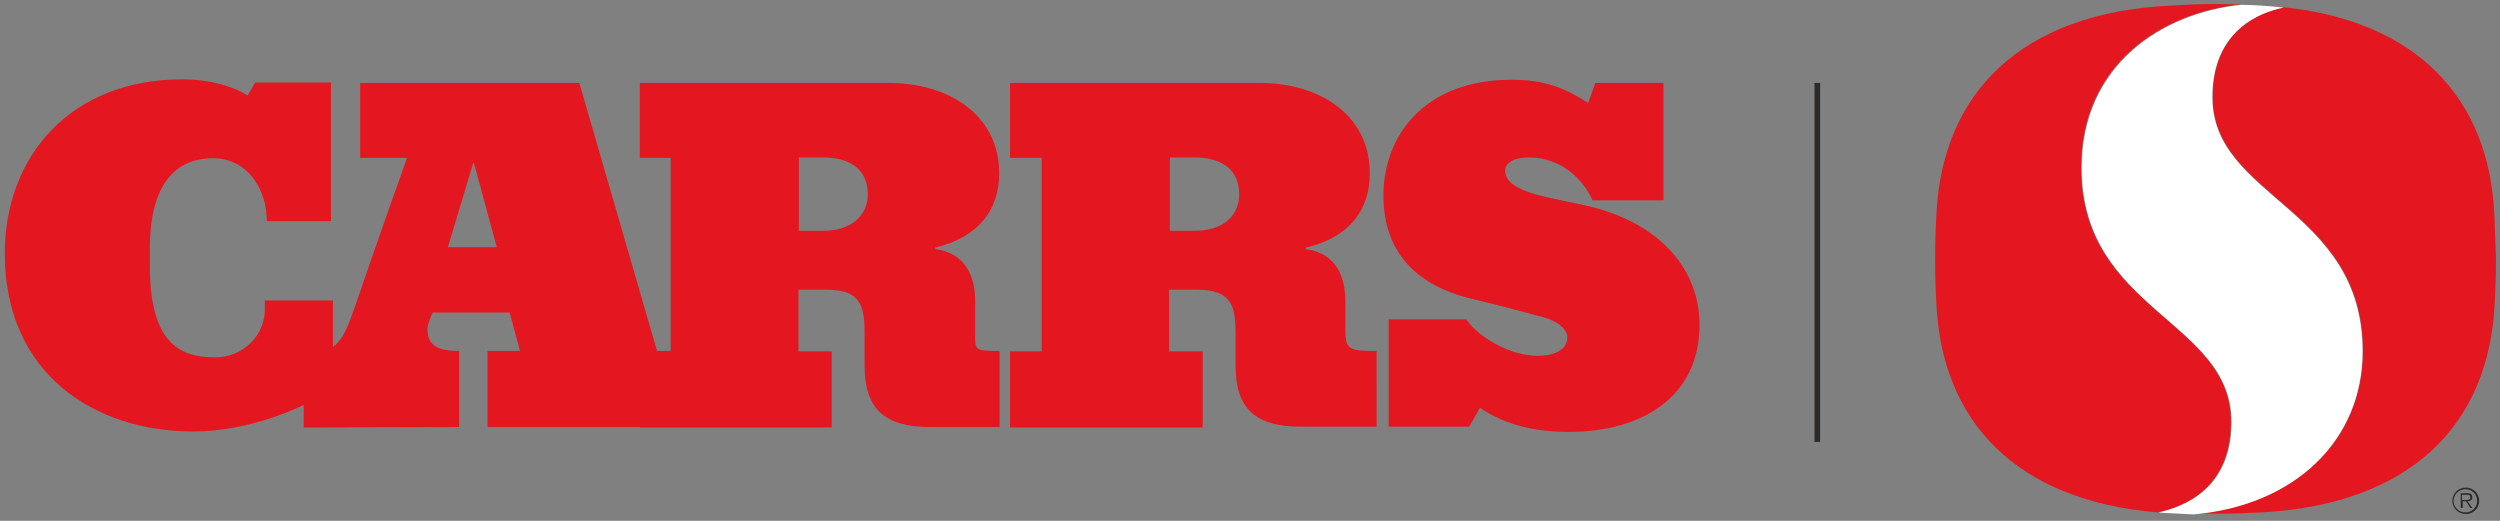 <?xml version="1.0" encoding="utf-8"?>
<!-- Generator: Adobe Illustrator 23.1.1, SVG Export Plug-In . SVG Version: 6.00 Build 0)  -->
<svg version="1.1" id="Layer_1" xmlns="http://www.w3.org/2000/svg" xmlns:xlink="http://www.w3.org/1999/xlink" x="0px" y="0px"
	 viewBox="0 0 624 130" style="enable-background:new 0 0 624 130;" xml:space="preserve">
<rect x="0" y="0" width="624" height="130" fill="#808080" stroke="none"/>
<style type="text/css">
	.st0{fill:#E41720;}
	.st1{fill:#2C2A29;}
	.st2{fill:#FFFFFF;}
</style>
<g>
	<path class="st0" d="M48.2,107.7c-24.4,0-47-14.2-47-44.4c0-24.6,16.7-43.5,44.3-43.5c6.9,0,12.5,1.7,16.3,4l1.9-3.2h18.9v34.6
		H66.6c0-7.7-4.6-15.7-13.5-15.7c-7.5,0-15.7,4.3-15.7,22.6v4.1c0,18.7,6.8,23,16.2,23c7.1,0,12.5-5.5,12.5-11.9v-2.3h17v22
		C75.8,101.9,62.1,107.7,48.2,107.7"/>
	<path class="st0" d="M118.3,40.7l5.7,21h-12.2l6.3-21C118.2,40.7,118.3,40.7,118.3,40.7z M114.6,106.6v-19c-4.9,0-7.9-1.1-7.9-5.4
		c0-1.5,1.3-4.2,1.3-4.2h19.2l2.6,9.6h-8.1v19h49.2v-19H164l-19.4-66.9H89.9v18.7h11.7c0,0-7.3,20.4-13,37.1
		c-3,8.9-4.9,11.2-10,11.2h-2.8v19L114.6,106.6L114.6,106.6z"/>
	<path class="st0" d="M205.5,39.3c5.9,0,11.1,2.4,11.1,9.2c0,5.6-4.6,9.1-10.9,9.1h-6.3V39.3H205.5z M233.4,61.8
		c11-2.6,16-9.6,16-18.5c0-15-13.1-22.6-27.5-22.6h-62.2v18.7h7.7v48.3h-7.7v19h47.9v-19h-8.3V72.3h6.9c9.2,0,9.6,4.6,9.6,11.6v7.4
		c0,10.6,4.8,15.3,16.5,15.3h17.2v-19c-6.6,0-6.1-0.2-6.1-5.1v-7.3c0-10.3-6.3-12.6-9.9-13L233.4,61.8L233.4,61.8z"/>
	<path class="st0" d="M298.2,39.3c5.9,0,11.1,2.4,11.1,9.2c0,5.7-4.5,9.1-11,9.1H292V39.3H298.2z M326,61.8
		c11-2.6,15.9-9.6,15.9-18.5c0-15-13-22.6-27.4-22.6h-62.4v18.7h7.9v48.3h-7.9v19h48.1v-19h-8.4V72.3h6.9c9.2,0,9.7,4.6,9.7,11.6
		v7.4c0,10.6,4.8,15.2,16.4,15.2h18.8V87.6c-6.6,0-7.8-0.2-7.8-5.1v-7.3c0-10.3-6.2-12.6-9.9-13L326,61.8L326,61.8z"/>
	<path class="st0" d="M345.3,48.8c0-14.9,10.2-28.9,32-28.9c8,0,13.1,1.9,19.1,5.8l1.8-5h17v29.3h-17.7c-2.3-5.1-7.7-10.7-15.9-10.7
		c-3.5,0-5.9,1.2-5.9,3.3c0,5.7,12.3,6.8,21,8.9c17.4,4.2,27.5,15.5,27.5,29.6c0,17.9-14.3,26.7-32.6,26.7c-8.5,0-15.8-1.7-22.2-6
		l-2.7,4.7h-20.1V79.7H366c2.8,4.3,10.8,9.1,17.7,9.1c5,0,7.5-1.9,7.5-4.6c0-2-2.4-4.3-7.4-5.4c-4.8-1.3-10.5-2.8-17.2-4.4
		C354.8,71.4,345.3,64,345.3,48.8"/>
	<rect x="452.9" y="20.7" class="st1" width="1.4" height="89.6"/>
	<path class="st0" d="M556.8,105.2c0-25.3-37.4-27.7-37.4-63.4c0-25.7,20.1-38.7,39.9-40.7C557.5,1.1,555.7,1,553,1
		c-4.9,0-7.3,0.2-11.3,0.4c-37.3,1.8-57.1,21.9-58.4,52.5c-0.1,2.1-0.3,5.4-0.3,11c0,5.2,0.2,8.7,0.3,10.6
		c1.3,29.9,20.1,49.5,55.3,52.4C544.4,126.6,556.8,122.4,556.8,105.2"/>
	<path class="st0" d="M622.6,53.8c-1.2-29-19.1-48.5-52.6-52c-5.9,1.2-17.7,5.7-17.7,22.4c0,25.2,37.5,27.5,37.5,63.4
		c0,22.2-16.9,38.5-42.3,40.6c1.7,0,3.3,0,5.6,0c4.7,0,7.1-0.1,11.3-0.3c37.2-2,57-21.8,58.3-52.6c0.1-1.9,0.3-5.4,0.3-10.7
		C622.8,59.2,622.7,55.9,622.6,53.8"/>
	<path class="st2" d="M589.7,87.7c0-35.9-37.5-38.2-37.5-63.4C552.2,7.6,564,3.1,570,1.9c-1.9-0.2-3.8-0.4-5.6-0.5
		c-2-0.1-3.4-0.2-4.9-0.2c-19.8,2-39.9,15-39.9,40.7c0,35.7,37.4,38.1,37.4,63.4c0,17.1-12.4,21.3-18.2,22.6c1.2,0.1,2,0.2,3,0.2
		c2.1,0.1,3.8,0.2,5.7,0.3C572.8,126.2,589.7,109.9,589.7,87.7"/>
</g>
<path class="st1" d="M612.1,125c0-1.8,1.5-3.3,3.4-3.3c1.8,0,3.3,1.5,3.3,3.3c0,1.9-1.5,3.3-3.3,3.3
	C613.6,128.3,612.1,126.8,612.1,125 M618.3,125c0-1.6-1.3-2.9-2.9-2.9c-1.6,0-3,1.3-3,2.9c0,1.6,1.3,2.9,3,2.9
	C617,127.9,618.3,126.6,618.3,125 M617.1,126.8h-0.5l-1.1-1.7h-0.8v1.7h-0.5v-3.7h1.6c0.3,0,0.6,0,0.9,0.2c0.3,0.1,0.4,0.5,0.4,0.8
	c0,0.7-0.5,1-1.2,1L617.1,126.8z M615.3,124.8c0.5,0,1.3,0.1,1.3-0.7c0-0.6-0.5-0.6-1-0.6h-1.1v1.3H615.3z"/>
</svg>

